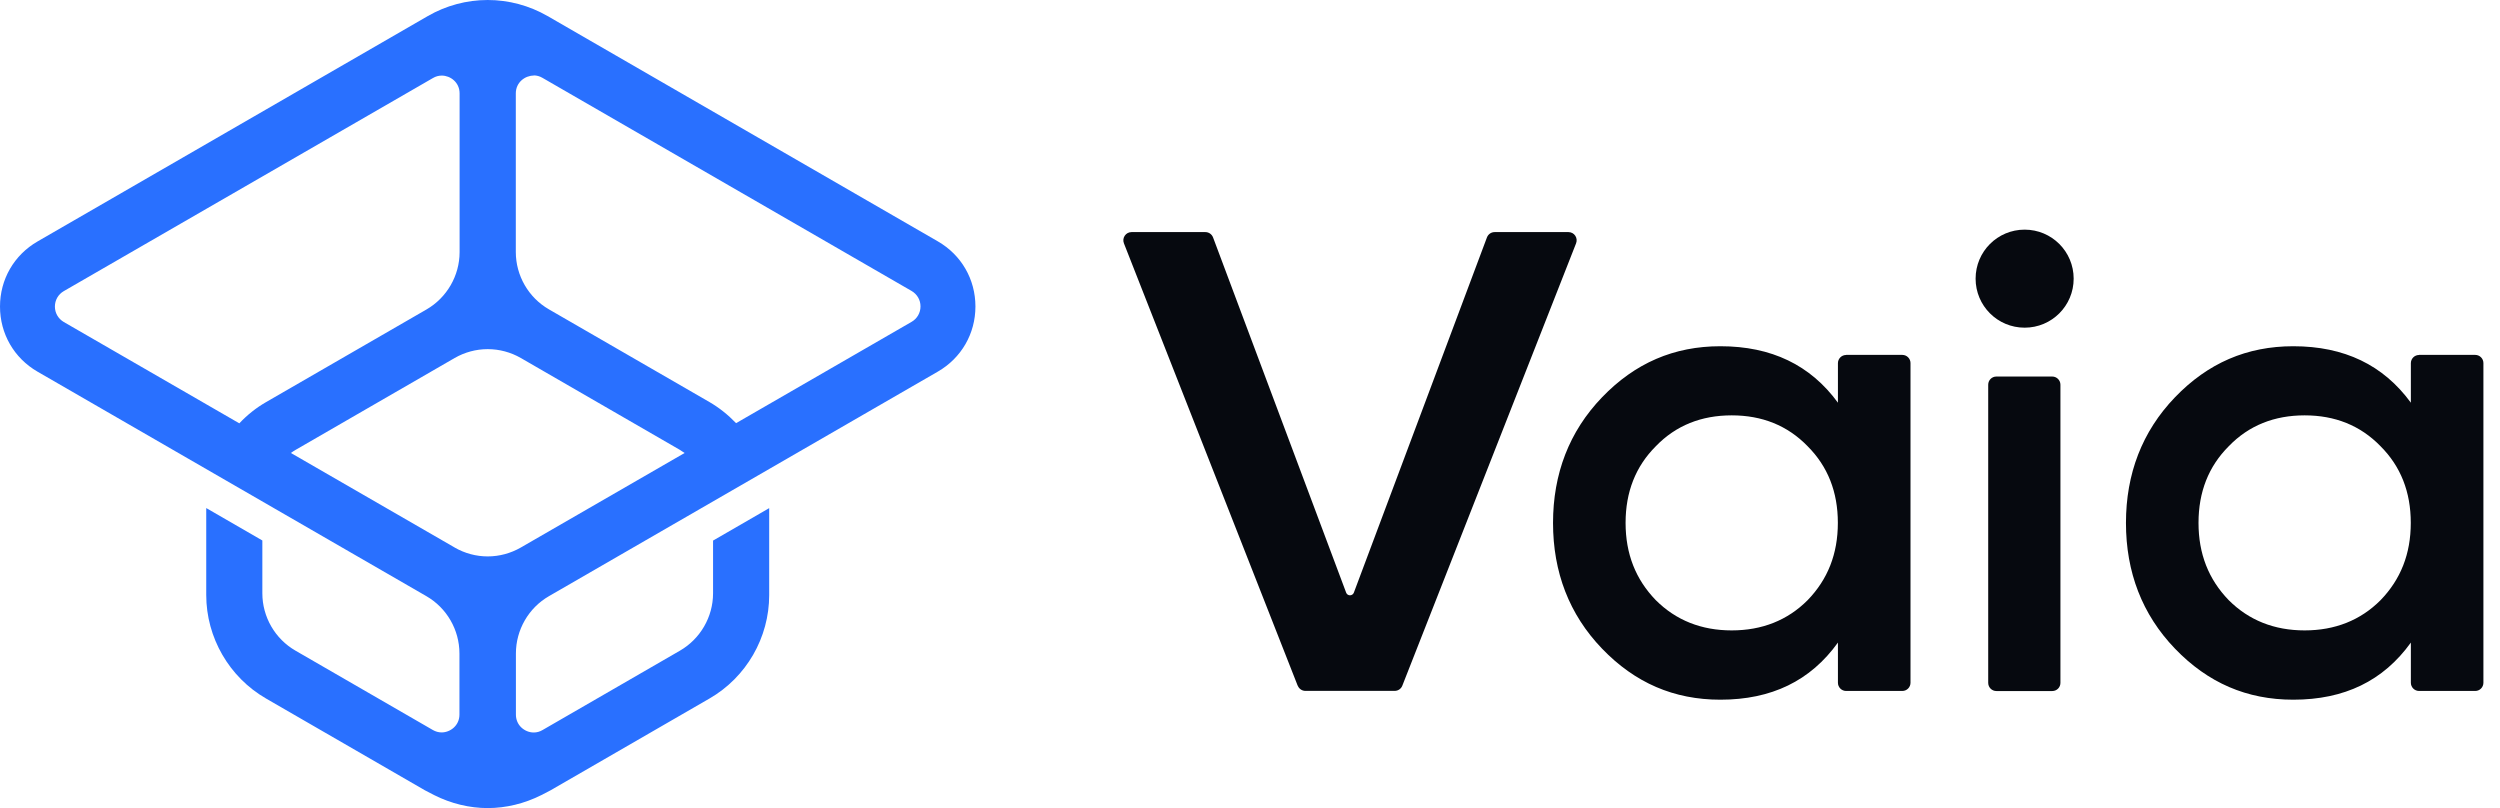 <?xml version="1.0" encoding="UTF-8"?>
<svg xmlns="http://www.w3.org/2000/svg" width="99" height="32" viewBox="0 0 99 32" fill="none">
  <g clip-path="url(#clip0_1301_9921)">
    <path d="M95.794 14.054H98.02C98.198 14.054 98.343 14.2 98.343 14.377V27.038C98.343 27.216 98.198 27.362 98.02 27.362H95.794C95.616 27.362 95.47 27.216 95.47 27.038V25.446C94.38 26.964 92.836 27.708 90.814 27.708C88.976 27.708 87.433 27.042 86.129 25.686C84.825 24.33 84.188 22.651 84.188 20.709C84.188 18.768 84.825 17.089 86.129 15.733C87.433 14.377 88.976 13.711 90.814 13.711C92.836 13.711 94.38 14.455 95.47 15.947V14.381C95.47 14.203 95.616 14.057 95.794 14.057V14.054ZM91.264 24.964C92.461 24.964 93.474 24.566 94.27 23.767C95.069 22.942 95.467 21.933 95.467 20.706C95.467 19.48 95.069 18.471 94.27 17.671C93.47 16.846 92.461 16.448 91.264 16.448C90.067 16.448 89.054 16.846 88.258 17.671C87.459 18.471 87.061 19.48 87.061 20.706C87.061 21.933 87.459 22.942 88.258 23.767C89.057 24.566 90.067 24.964 91.264 24.964Z" fill="#06090F"></path>
    <path d="M73.106 14.054H75.332C75.51 14.054 75.656 14.2 75.656 14.377V27.038C75.656 27.216 75.51 27.362 75.332 27.362H73.106C72.928 27.362 72.782 27.216 72.782 27.038V25.446C71.692 26.964 70.149 27.708 68.126 27.708C66.289 27.708 64.745 27.042 63.441 25.686C62.137 24.33 61.5 22.651 61.5 20.709C61.5 18.768 62.137 17.089 63.441 15.733C64.745 14.377 66.289 13.711 68.126 13.711C70.149 13.711 71.692 14.455 72.782 15.947V14.381C72.782 14.203 72.928 14.057 73.106 14.057V14.054ZM68.576 24.964C69.773 24.964 70.786 24.566 71.582 23.767C72.381 22.942 72.779 21.933 72.779 20.706C72.779 19.48 72.381 18.471 71.582 17.671C70.783 16.846 69.773 16.448 68.576 16.448C67.379 16.448 66.366 16.846 65.57 17.671C64.771 18.471 64.373 19.48 64.373 20.706C64.373 21.933 64.771 22.942 65.57 23.767C66.37 24.566 67.379 24.964 68.576 24.964Z" fill="#06090F"></path>
    <path d="M51.389 27.155L44.507 9.635C44.423 9.421 44.582 9.191 44.808 9.191H47.733C47.869 9.191 47.989 9.276 48.037 9.402L53.308 23.47C53.36 23.609 53.557 23.609 53.612 23.47L58.883 9.402C58.931 9.276 59.051 9.191 59.187 9.191H62.112C62.339 9.191 62.497 9.421 62.413 9.635L55.531 27.155C55.482 27.278 55.363 27.359 55.23 27.359H51.694C51.561 27.359 51.441 27.278 51.393 27.155H51.389Z" fill="#06090F"></path>
    <path d="M78.234 11.035C78.234 9.961 79.102 9.094 80.176 9.094C81.25 9.094 82.117 9.961 82.117 11.035C82.117 12.109 81.25 12.976 80.176 12.976C79.102 12.976 78.234 12.109 78.234 11.035ZM78.733 27.042V15.235C78.733 15.057 78.875 14.911 79.056 14.911H81.269C81.447 14.911 81.593 15.057 81.593 15.235V27.042C81.593 27.22 81.451 27.365 81.269 27.365H79.056C78.878 27.365 78.733 27.22 78.733 27.042Z" fill="#06090F"></path>
    <path d="M19.313 32C18.592 32 17.86 31.822 17.191 31.485L16.825 31.295L10.535 27.661C9.076 26.82 8.167 25.247 8.167 23.562V20.119L10.389 21.403V23.494C10.389 24.429 10.891 25.299 11.7 25.765L17.139 28.907C17.249 28.971 17.369 29.004 17.488 29.004C17.828 29.004 18.194 28.735 18.194 28.299V25.878C18.194 24.943 17.692 24.073 16.883 23.607L1.488 14.719C0.557 14.182 0 13.217 0 12.14C0 11.062 0.557 10.098 1.488 9.561L16.945 0.634C17.663 0.22 18.482 0 19.313 0C20.145 0 20.96 0.22 21.682 0.634L37.138 9.558C38.07 10.095 38.627 11.059 38.627 12.137C38.627 13.214 38.07 14.178 37.138 14.716L21.74 23.607C20.931 24.073 20.43 24.943 20.43 25.878V28.299C20.43 28.493 20.504 28.674 20.643 28.806C20.776 28.933 20.957 29.007 21.135 29.007C21.258 29.007 21.374 28.975 21.484 28.91L26.923 25.768C27.732 25.302 28.237 24.429 28.237 23.497V21.407L30.46 20.122V23.565C30.46 25.251 29.554 26.823 28.091 27.664L21.805 31.295L21.439 31.485C20.769 31.822 20.035 32 19.313 32ZM18.003 21.682C18.401 21.911 18.854 22.034 19.313 22.034C19.773 22.034 20.226 21.911 20.624 21.682L27.111 17.938C27.046 17.893 26.985 17.854 26.923 17.815L20.627 14.178C20.229 13.949 19.776 13.826 19.313 13.826C18.851 13.826 18.401 13.949 18.003 14.178L11.706 17.815C11.645 17.851 11.583 17.89 11.519 17.938L18.006 21.682H18.003ZM17.495 2.993C17.372 2.993 17.255 3.025 17.145 3.09L2.527 11.528C2.307 11.655 2.174 11.884 2.174 12.14C2.174 12.396 2.307 12.622 2.527 12.752L9.477 16.764C9.794 16.427 10.15 16.146 10.532 15.926L16.887 12.256C17.695 11.79 18.2 10.917 18.2 9.985V3.698C18.2 3.261 17.835 2.993 17.495 2.993ZM21.132 2.993C20.792 2.993 20.426 3.261 20.426 3.698V9.979C20.426 10.914 20.928 11.784 21.737 12.25L28.091 15.919C28.476 16.142 28.829 16.424 29.149 16.757L36.099 12.745C36.319 12.619 36.452 12.389 36.452 12.133C36.452 11.878 36.319 11.651 36.099 11.522L21.484 3.084C21.374 3.019 21.255 2.986 21.135 2.986L21.132 2.993Z" fill="#2970FF"></path>
  </g>
  <defs>
    <clipPath id="clip0_1301_9921">
      <rect width="98.346" height="32" fill="white"></rect>
    </clipPath>
  </defs>
</svg>
